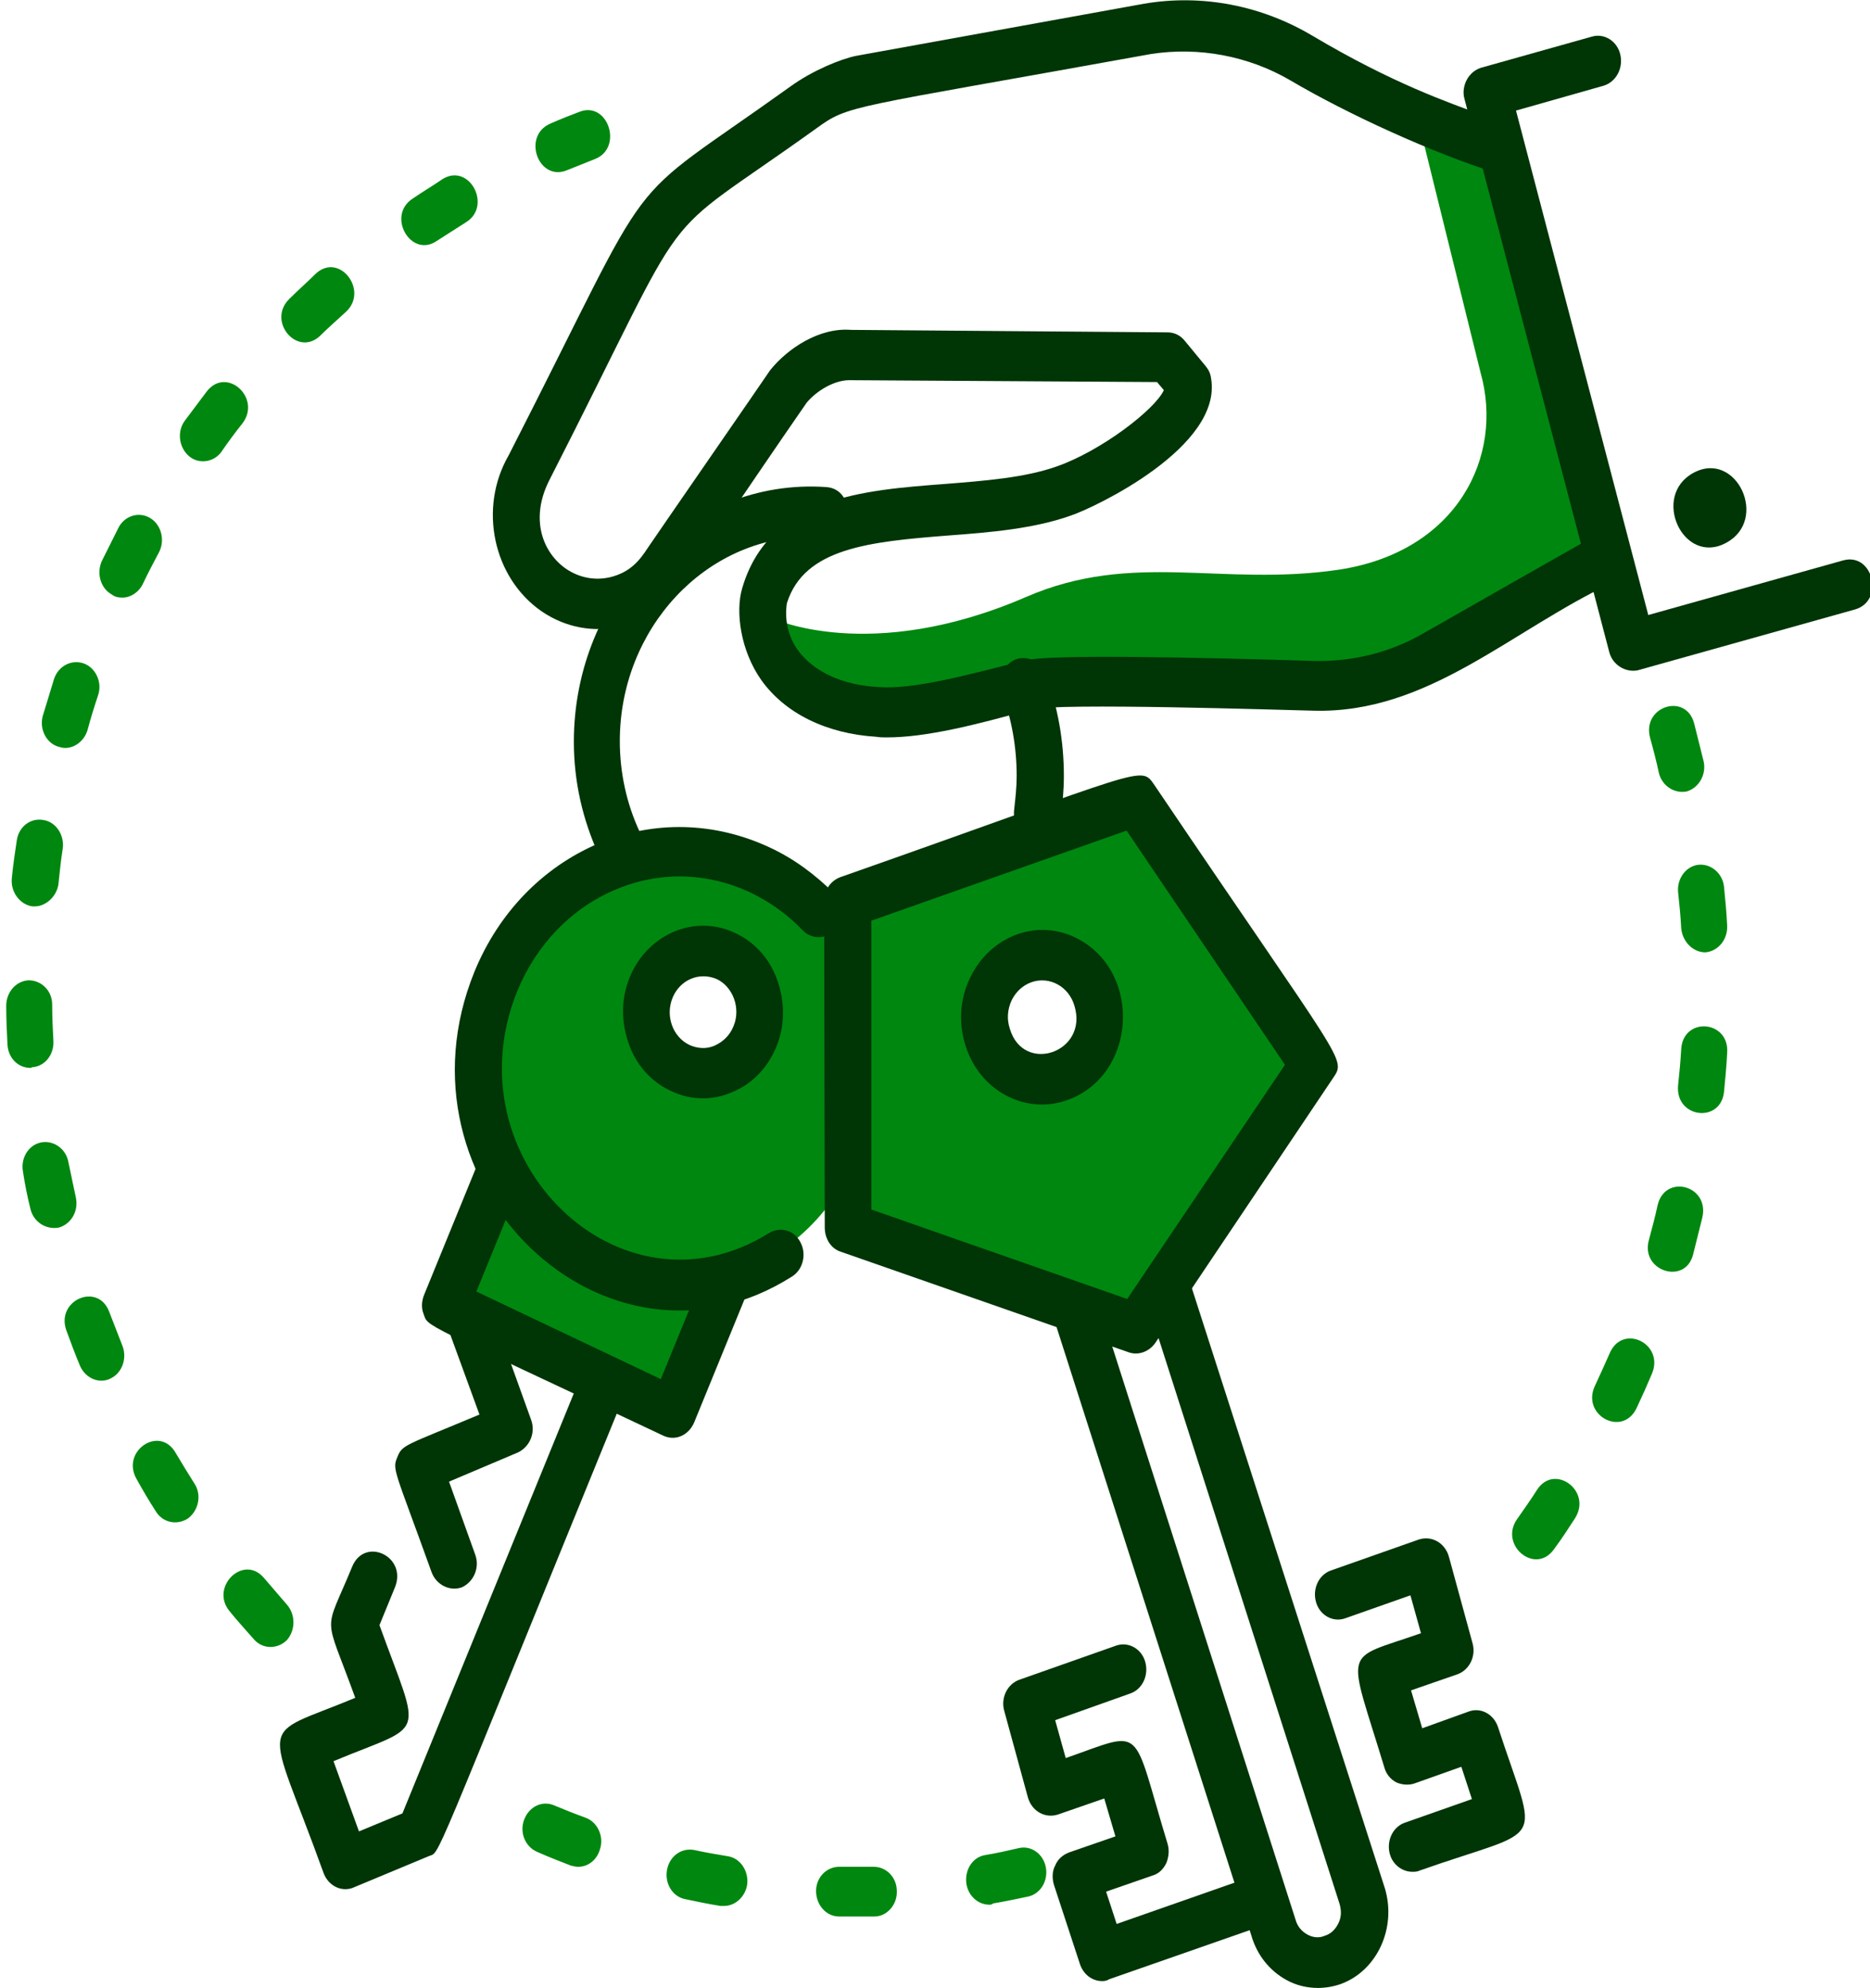 <?xml version="1.0" encoding="utf-8"?>
<!-- Generator: Adobe Illustrator 20.1.0, SVG Export Plug-In . SVG Version: 6.00 Build 0)  -->
<svg version="1.1" id="Capa_1" xmlns="http://www.w3.org/2000/svg" xmlns:xlink="http://www.w3.org/1999/xlink" x="0px" y="0px"
	 viewBox="0 0 301.1 320" style="enable-background:new 0 0 301.1 320;" xml:space="preserve">
<style type="text/css">
	.st0{fill:#00870f;}
	.st1{fill:#003506;}
</style>
<g>
	<g>
		<g>
			<path class="st0" d="M240.5,18.2l-12.1,1.4l10,40.4c3.8,13.5-3.8,28.8-22.8,31.7c-18.9,2.8-33.1-3.1-50.4,4.4
				c-25.2,10.9-40.9,3.4-40.9,3.4s0.5,15.1,17.3,13.4c17.3-1.8,60.5-2.8,78-3.1c17.5-0.3,39.1-19.8,39.1-19.8L240.5,18.2z"/>
		</g>
	</g>
	<g>
		<g>
			<path class="st0" d="M139.1,182.6c5.1-17.8-4.2-36.7-20.7-42.2c-16.5-5.5-34.1,4.5-39.2,22.3c-2.5,8.8-1.5,17.9,2.1,25.5l-8,20.1
				l36.3,16.8l8-19.9C127.4,202.2,135.8,194,139.1,182.6z M115.2,156.1c4.9,1.6,7.6,7.2,6.1,12.4c-1.5,5.2-6.7,8.2-11.5,6.6
				c-4.9-1.6-7.6-7.2-6.1-12.4C105.2,157.4,110.4,154.5,115.2,156.1z"/>
		</g>
	</g>
	<g>
		<g>
			<path class="st0" d="M182.1,132.4l-42.4,14.9l0,48.1l42.4,14.8l26.2-38.9L182.1,132.4z M171,173.1c-4.4,1.6-9.2-1.1-10.7-5.8
				c-1.5-4.8,1-9.9,5.4-11.5c4.4-1.6,9.2,1.1,10.7,5.8C177.8,166.4,175.4,171.5,171,173.1z"/>
		</g>
	</g>
	<g>
		<g>
			<path class="st1" d="M259.1,104.9l-23.3-89c-0.3-1-0.1-2.2,0.4-3.1c0.5-0.9,1.3-1.6,2.3-1.9l17.8-5c2-0.6,4.1,0.7,4.6,2.9
				c0.5,2.2-0.7,4.4-2.7,5l-14.1,4l21.3,81.2l31.4-8.8c4.8-1.3,6.7,6.5,1.9,7.9l-35,9.8C261.7,108.3,259.6,107,259.1,104.9z"/>
		</g>
	</g>
	<g>
		<g>
			<path class="st1" d="M277.9,87.4c7-3.7,1.7-15-5.2-11.3C265.8,79.8,271,91.1,277.9,87.4z"/>
		</g>
	</g>
	<g>
		<g>
			<path class="st1" d="M142.8,118.7c-0.6,0-1.1,0-1.7-0.1c-8.1-0.5-14.7-3.8-18.5-9.1c-3.4-4.8-4.2-11.1-3.1-14.8
				c4.3-14.7,19.5-15.8,32.7-16.8c6.3-0.5,12.8-1,17.9-2.8c7.2-2.5,15.9-9.2,17.3-12.3l-1.1-1.3L137,61.2c-2.6-0.1-5.5,1.7-7.1,3.6
				c-21.6,31.2-22,34.1-29.9,36c-4.4,1.1-9,0.2-12.8-2.4c-7.8-5.4-10.2-16.6-5.3-25.1c25-48.9,16.8-38.9,45.4-59.4
				c3.6-2.6,8.1-4.4,10.5-4.9l46.4-8.4c9.4-1.6,19,0.3,27.2,5.2C237.2,21.1,247.1,18,245.2,25c-0.6,2.2-2.7,3.4-4.7,2.7
				c-9.8-3.1-23.3-9.2-32.8-14.8C201,9,193,7.5,185.3,8.7c-49.2,8.9-48.5,8.1-53.9,12c-27.3,19.6-18.6,8.9-43,56.7
				c-3.1,6.2-1,11.6,2.8,14.2c2.1,1.4,4.6,1.9,7.1,1.3c3.2-0.8,4.7-2.7,6-4.7c0.1-0.2,19.6-28.4,19.7-28.6c2.8-3.5,7.9-6.9,13-6.5
				l51,0.4c1.1,0,2.1,0.5,2.8,1.4l3.3,4c0.5,0.6,0.8,1.2,0.9,2c1.9,11-18.7,20.8-22.6,22.1c-5.9,2.1-12.9,2.7-19.7,3.2
				c-12.7,1-23.2,2-26,10.9c-0.4,2.7,0.2,5.4,1.8,7.6c2.5,3.4,7.1,5.6,13,5.9c5.5,0.4,13.8-1.8,23.5-4.3c4-1,27.7-0.5,46.8,0.1
				c6.1,0.1,12.1-1.4,17.3-4.4c1.1-0.6,26.6-15.2,27.7-15.7c4.6-2.1,7.6,5.3,3,7.4c-16.6,7.8-29.8,21.2-48.3,20.7
				c-4.7-0.1-41.1-1.3-45.5-0.2C157.1,116.7,149.1,118.7,142.8,118.7z"/>
		</g>
	</g>
	<g>
		<g>
			<g>
				<path class="st1" d="M181.8,217.7l-46.4-16.2c-1.6-0.5-2.6-2.1-2.6-3.9l-0.1-52.5c0-1.8,1-3.3,2.6-3.9
					c49.8-17.5,48.3-18.1,50.6-14.8c30.8,45.6,30.9,43.9,28.7,47.2L186,216.2C185,217.6,183.3,218.2,181.8,217.7z M140.3,194.7
					l41.2,14.4l25.4-37.7l-25.5-37.7l-41.1,14.5L140.3,194.7z"/>
			</g>
		</g>
		<g>
			<g>
				<path class="st1" d="M155.4,168.1L155.4,168.1c-1.1-3.6-0.8-7.4,0.8-10.7c3.3-6.9,11.1-9.7,17.5-6.2c10.3,5.6,9.2,22-1.9,25.9
					C165,179.5,157.6,175.5,155.4,168.1z M162.6,165.6c2.2,7.4,12.7,3.8,10.4-3.7c-0.9-3.1-4-4.8-6.9-3.8c-1.4,0.5-2.5,1.5-3.2,2.9
					C162.2,162.5,162.1,164.1,162.6,165.6L162.6,165.6z"/>
			</g>
		</g>
		<g>
			<g>
				<path class="st1" d="M212.2,320c-1.7,0-3.5-0.4-5.1-1.3c-2.7-1.5-4.7-4-5.6-7.1l-31.8-99.3c-0.7-2.1,0.4-4.4,2.3-5.2
					c2-0.7,4.1,0.4,4.8,2.5l31.8,99.4c0.3,1.1,1,1.9,1.9,2.4c0.9,0.5,1.9,0.6,2.8,0.2c1-0.3,1.7-1,2.2-2c0.5-1,0.5-2,0.2-3.1
					L184.5,209c-1.6-5.1,5.5-7.7,7.1-2.6L223,304c1.9,6.4-1.3,13.3-7.2,15.4C214.6,319.8,213.4,320,212.2,320z"/>
			</g>
		</g>
		<g>
			<g>
				<path class="st1" d="M227.4,301.3c-1.6,0-3.1-1.1-3.6-2.8c-0.6-2.1,0.4-4.4,2.4-5.1l10.8-3.8l-1.7-5.2l-7.6,2.7
					c-0.9,0.3-2,0.2-2.9-0.2c-0.9-0.5-1.6-1.3-1.9-2.4c-6-19.8-6.9-17.1,5.9-21.6l-1.7-6.1l-10.5,3.7c-2,0.7-4.1-0.5-4.7-2.6
					c-0.6-2.1,0.4-4.4,2.4-5.1l14.2-5c1-0.3,2-0.2,2.9,0.3c0.9,0.5,1.6,1.4,1.9,2.5l3.8,13.9c0.6,2.1-0.5,4.3-2.4,5l-7.5,2.6
					l1.8,6.1l7.5-2.7c1.9-0.7,4,0.4,4.7,2.5c6.5,19.9,8.1,15.8-12.6,23.1C228.2,301.3,227.8,301.3,227.4,301.3z"/>
			</g>
		</g>
		<g>
			<g>
				<path class="st1" d="M177.5,318.9c-1.6,0-3-1-3.6-2.7l-4.2-12.8c-0.3-1-0.3-2.2,0.2-3.1c0.4-1,1.2-1.7,2.2-2.1l7.5-2.6l-1.8-6.1
					l-7.5,2.6c-1,0.3-2,0.2-2.9-0.3c-0.9-0.5-1.6-1.4-1.9-2.5l-3.8-13.9c-0.6-2.1,0.5-4.3,2.4-5l15.6-5.5c2-0.7,4.1,0.5,4.7,2.6
					c0.6,2.1-0.4,4.4-2.4,5.1l-12.1,4.3l1.7,6.1c12.9-4.5,10.5-5.6,16.4,13.8c0.3,1,0.2,2.1-0.2,3.1c-0.5,1-1.2,1.7-2.2,2l-7.5,2.6
					l1.7,5.2l21.7-7.6c2-0.7,4.1,0.5,4.7,2.6c0.6,2.1-0.4,4.4-2.4,5.1l-25.2,8.8C178.3,318.8,177.9,318.9,177.5,318.9z"/>
			</g>
		</g>
	</g>
	<g>
		<g>
			<g>
				<path class="st1" d="M113.2,176.8c-1.8,0-3.5-0.4-5.2-1.2c-3.2-1.5-5.6-4.2-6.8-7.7c-1.2-3.5-1.2-7.2,0.2-10.6l0,0
					c2.9-7,10.5-10.2,17-7.1c3.2,1.5,5.6,4.2,6.8,7.7c1.2,3.5,1.2,7.2-0.2,10.6c-1.4,3.4-3.9,6-7.1,7.3
					C116.3,176.5,114.7,176.8,113.2,176.8z M108.3,160.6c-1.2,2.9,0,6.3,2.7,7.6c1.3,0.6,2.8,0.7,4.1,0.1c1.3-0.6,2.4-1.6,3-3.1
					c0.6-1.4,0.6-3,0.1-4.4c-0.5-1.4-1.5-2.6-2.8-3.2C112.6,156.4,109.5,157.7,108.3,160.6L108.3,160.6z"/>
			</g>
		</g>
		<g>
			<g>
				<path class="st1" d="M76.4,156.4c3.9-9.5,11-16.8,19.9-20.6c9-3.8,18.8-3.5,27.6,0.6c3.9,1.8,7.4,4.4,10.5,7.5
					c1.5,1.6,1.6,4.1,0.1,5.7c-1.4,1.6-3.8,1.7-5.3,0.1c-2.4-2.5-5.2-4.5-8.3-6c-7-3.3-14.7-3.5-21.8-0.5c-7.1,3-12.7,8.8-15.8,16.3
					c-11,27.1,16.6,53.9,40.5,39c1.8-1.1,4.1-0.5,5.1,1.5c1,1.9,0.4,4.4-1.4,5.5C97.6,224.4,62.4,190.8,76.4,156.4z"/>
			</g>
		</g>
		<g>
			<g>
				<path class="st1" d="M106.8,231.1c-39.6-18.7-37.8-17.4-38.6-19.6c-0.4-1-0.3-2.1,0.1-3.1l8.5-20.8c0.8-2.1,3.1-3,5-2.1
					c1.9,0.9,2.8,3.3,1.9,5.3l-7,17.1l29.7,14.1l6.8-16.6c0.8-2.1,3.1-3,5-2.1c1.9,0.9,2.8,3.3,1.9,5.3l-8.3,20.3
					C110.9,231.1,108.7,232,106.8,231.1z"/>
			</g>
		</g>
		<g>
			<g>
				<path class="st1" d="M69.5,253.1c-6-16.7-6.4-16.5-5.5-18.6c0.8-2,1.3-1.8,13.2-6.8l-4.6-12.6c-0.8-2.1,0.2-4.4,2.1-5.3
					c1.9-0.8,4.1,0.2,4.9,2.3l5.9,16.4c0.8,2.1-0.2,4.4-2.1,5.3l-11.1,4.7l4.2,11.7c0.8,2.1-0.2,4.4-2.1,5.3
					C72.5,256.2,70.3,255.2,69.5,253.1z"/>
			</g>
		</g>
		<g>
			<g>
				<path class="st1" d="M55.6,304.1c-1.5,0-2.9-1-3.5-2.6c-9.3-25.8-11-21.5,5.1-28.2c-5.1-14.1-5.1-9.9-0.5-21.1
					c2-4.9,8.9-1.7,6.9,3.3l-2.5,6.1c6.8,18.8,7.7,15.6-7.4,21.9l4.1,11.3l7-2.9l29.1-71.3c2-4.9,8.9-1.7,6.9,3.3
					C68.5,303,71,297.9,69,298.8l-12,5C56.6,304,56.1,304.1,55.6,304.1z"/>
			</g>
		</g>
	</g>
	<g>
		<g>
			<path class="st1" d="M166.5,134.9c-2.1-0.3-3.5-2.4-3.2-4.6c0.2-1.8,0.4-3.6,0.4-5.4c0-4.6-0.8-9.2-2.4-13.4
				c-0.8-2.1,0.2-4.4,2.1-5.3c1.9-0.8,4.1,0.2,4.9,2.2c2,5.2,3,10.8,3,16.5c0,2.2-0.2,4.4-0.5,6.6
				C170.4,133.8,168.5,135.3,166.5,134.9z"/>
		</g>
	</g>
	<g>
		<g>
			<path class="st1" d="M99.8,139.9c-1.4,0-2.7-0.8-3.4-2.3c-2.6-5.7-4-11.8-4-18.2c0-23.5,18.4-42.5,40.6-41
				c4.9,0.3,4.5,8.4-0.5,8.1c-0.7,0-1.4-0.1-2.1-0.1c-16.8,0-30.6,14.8-30.6,32.9c0,5.1,1.1,10.1,3.2,14.6c0.9,2,0.2,4.4-1.7,5.4
				C101,139.7,100.4,139.9,99.8,139.9z"/>
		</g>
	</g>
	<g>
		<g>
			<path class="st0" d="M244.3,244.5c1.1-1.6,2.2-3.1,3.2-4.7c2.8-4.3,8.9,0.2,6.1,4.6c-1.1,1.7-2.2,3.4-3.4,5
				C247.2,253.6,241.3,248.7,244.3,244.5z M256.8,223.1c0.8-1.7,1.6-3.5,2.4-5.3c2.1-4.8,8.8-1.5,6.8,3.3c-0.8,1.9-1.6,3.7-2.5,5.6
				C261.2,231.4,254.6,227.8,256.8,223.1z M265.5,199.6c0.5-1.9,1-3.7,1.4-5.6c1.2-5.1,8.4-3.2,7.2,2c-0.5,2-1,4-1.5,6
				C271.3,206.9,264.1,204.6,265.5,199.6z M270.2,174.7c0.2-1.9,0.4-3.9,0.5-5.8c0.3-5.3,7.8-4.7,7.4,0.6c-0.1,2.1-0.3,4.1-0.5,6.2
				C277.1,180.9,269.7,180,270.2,174.7z M270.7,149.4c-0.1-2-0.3-3.9-0.5-5.8c-0.2-2.2,1.3-4.2,3.3-4.4c2-0.2,3.9,1.4,4.1,3.6
				c0.2,2,0.4,4.1,0.5,6.2c0.1,2.2-1.4,4.1-3.5,4.3C272.6,153.3,270.9,151.6,270.7,149.4z M267.1,124.4c-0.4-1.9-0.9-3.8-1.4-5.6
				c-1.4-5.1,5.8-7.4,7.1-2.3c0.5,2,1,4,1.5,6c0.5,2.1-0.7,4.3-2.7,4.9C269.6,127.8,267.6,126.5,267.1,124.4z"/>
		</g>
	</g>
	<g>
		<g>
			<path class="st0" d="M40.9,263.9c-1.3-1.5-2.7-3-3.9-4.5c-3.3-3.9,2.2-9.3,5.5-5.4c1.2,1.4,2.5,2.9,3.7,4.3
				c1.4,1.6,1.4,4.1,0,5.7C44.7,265.5,42.3,265.5,40.9,263.9z M25.1,243.3c-1.1-1.7-2.1-3.4-3.1-5.2c-2.6-4.5,3.7-8.8,6.3-4.2
				c1,1.7,2,3.3,3,4.9c1.2,1.8,0.7,4.3-1,5.6C28.5,245.6,26.2,245.1,25.1,243.3z M12.9,219.9c-0.8-1.9-1.5-3.8-2.2-5.7
				c-1.8-4.9,5.1-7.9,6.9-3c0.7,1.8,1.4,3.6,2.1,5.4c0.8,2,0,4.4-1.9,5.3C16,222.8,13.8,221.9,12.9,219.9z M4.9,194.6
				c-0.5-2-0.9-4-1.2-6c-0.4-2.2,0.9-4.3,2.9-4.7c2-0.4,4,1,4.4,3.1c0.4,1.9,0.8,3.8,1.2,5.7c0.5,2.2-0.7,4.3-2.7,4.9
				C7.4,198,5.4,196.7,4.9,194.6z M4.9,171.9c-2,0-3.6-1.6-3.7-3.8c-0.1-2-0.2-4.1-0.2-6.2c0-2.2,1.6-4,3.6-4.1
				c2.1,0,3.8,1.7,3.8,3.9c0,2,0.1,3.9,0.2,5.9c0.1,2.2-1.4,4.1-3.5,4.2C5.1,171.9,5,171.9,4.9,171.9z M5.6,145.9
				c-0.1,0-0.3,0-0.4,0c-2-0.3-3.5-2.3-3.3-4.5c0.2-2.1,0.5-4.1,0.8-6.1c0.3-2.2,2.2-3.7,4.3-3.3c2,0.3,3.4,2.4,3.1,4.6
				c-0.3,1.9-0.5,3.9-0.7,5.8C9.1,144.3,7.4,145.9,5.6,145.9z M10.5,120.4c-0.4,0-0.7-0.1-1.1-0.2c-2-0.6-3.1-2.9-2.5-5
				c0.6-2,1.2-3.9,1.8-5.9c0.7-2.1,2.8-3.2,4.8-2.5c1.9,0.7,3,3,2.3,5.1c-0.6,1.8-1.2,3.7-1.7,5.6C13.6,119.2,12.1,120.4,10.5,120.4
				z M19.7,96.2c-0.6,0-1.2-0.1-1.7-0.5c-1.8-1-2.5-3.4-1.6-5.4c0.9-1.8,1.8-3.6,2.7-5.4c1-1.9,3.3-2.6,5.1-1.5
				c1.8,1.1,2.4,3.6,1.4,5.5c-0.9,1.7-1.8,3.4-2.6,5.1C22.3,95.4,21,96.2,19.7,96.2z M30.4,73.4c-1.6-1.4-1.9-3.9-0.7-5.6
				c1.2-1.6,2.4-3.2,3.6-4.8c3.2-4.1,8.9,1.1,5.7,5.2c-1.2,1.5-2.3,3-3.4,4.6C34.4,74.4,32,74.8,30.4,73.4z M46.6,48.1
				c1.4-1.4,2.9-2.7,4.3-4.1c3.8-3.4,8.5,2.8,4.8,6.2c-1.4,1.3-2.8,2.5-4.1,3.8C47.9,57.6,42.9,51.7,46.6,48.1z M66.4,32
				c1.6-1.1,3.3-2.1,4.9-3.2c4.3-2.6,8,4.4,3.7,7c-1.6,1-3.1,2-4.7,3C66.2,41.6,62.2,34.8,66.4,32z M88.6,19.9
				c1.6-0.7,3.1-1.3,4.7-1.9c4.6-1.8,7.1,5.8,2.5,7.6c-1.5,0.6-3,1.2-4.5,1.8C86.7,29.3,84,21.9,88.6,19.9z"/>
		</g>
	</g>
	<g>
		<g>
			<path class="st0" d="M137.4,308.5c-0.8,0-1.5,0-2.3,0c-2.1,0-3.7-1.9-3.7-4.1c0-2.2,1.7-3.9,3.7-3.9c0,0,0,0,0.1,0
				c1.8,0,3.6,0,5.4,0c0,0,0.1,0,0.1,0c2,0,3.7,1.7,3.7,3.9c0.1,2.2-1.6,4.1-3.6,4.1C139.7,308.5,138.5,308.5,137.4,308.5z
				 M116.6,306.8c-0.2,0-0.4,0-0.6,0c-1.9-0.3-3.8-0.7-5.7-1.1c-2-0.4-3.3-2.5-2.9-4.7c0.4-2.2,2.3-3.6,4.4-3.2
				c1.8,0.4,3.6,0.7,5.4,1c2,0.3,3.4,2.4,3.1,4.6C120,305.3,118.4,306.8,116.6,306.8z M159.3,306.6c-1.8,0-3.4-1.4-3.7-3.4
				c-0.3-2.2,1-4.3,3.1-4.6c1.8-0.3,3.6-0.7,5.3-1.1c2-0.5,4,0.9,4.4,3.1c0.4,2.2-0.9,4.3-2.9,4.7c-1.9,0.4-3.8,0.8-5.6,1.1
				C159.7,306.6,159.5,306.6,159.3,306.6z M93.1,300.5c-0.4,0-0.8-0.1-1.2-0.2c-1.8-0.7-3.6-1.4-5.4-2.2c-1.9-0.8-2.9-3.1-2.1-5.2
				c0.8-2.1,2.9-3.1,4.8-2.3c1.7,0.7,3.4,1.4,5.1,2c1.9,0.7,3,3,2.3,5.1C96.1,299.4,94.7,300.5,93.1,300.5z"/>
		</g>
	</g>
</g>
</svg>
